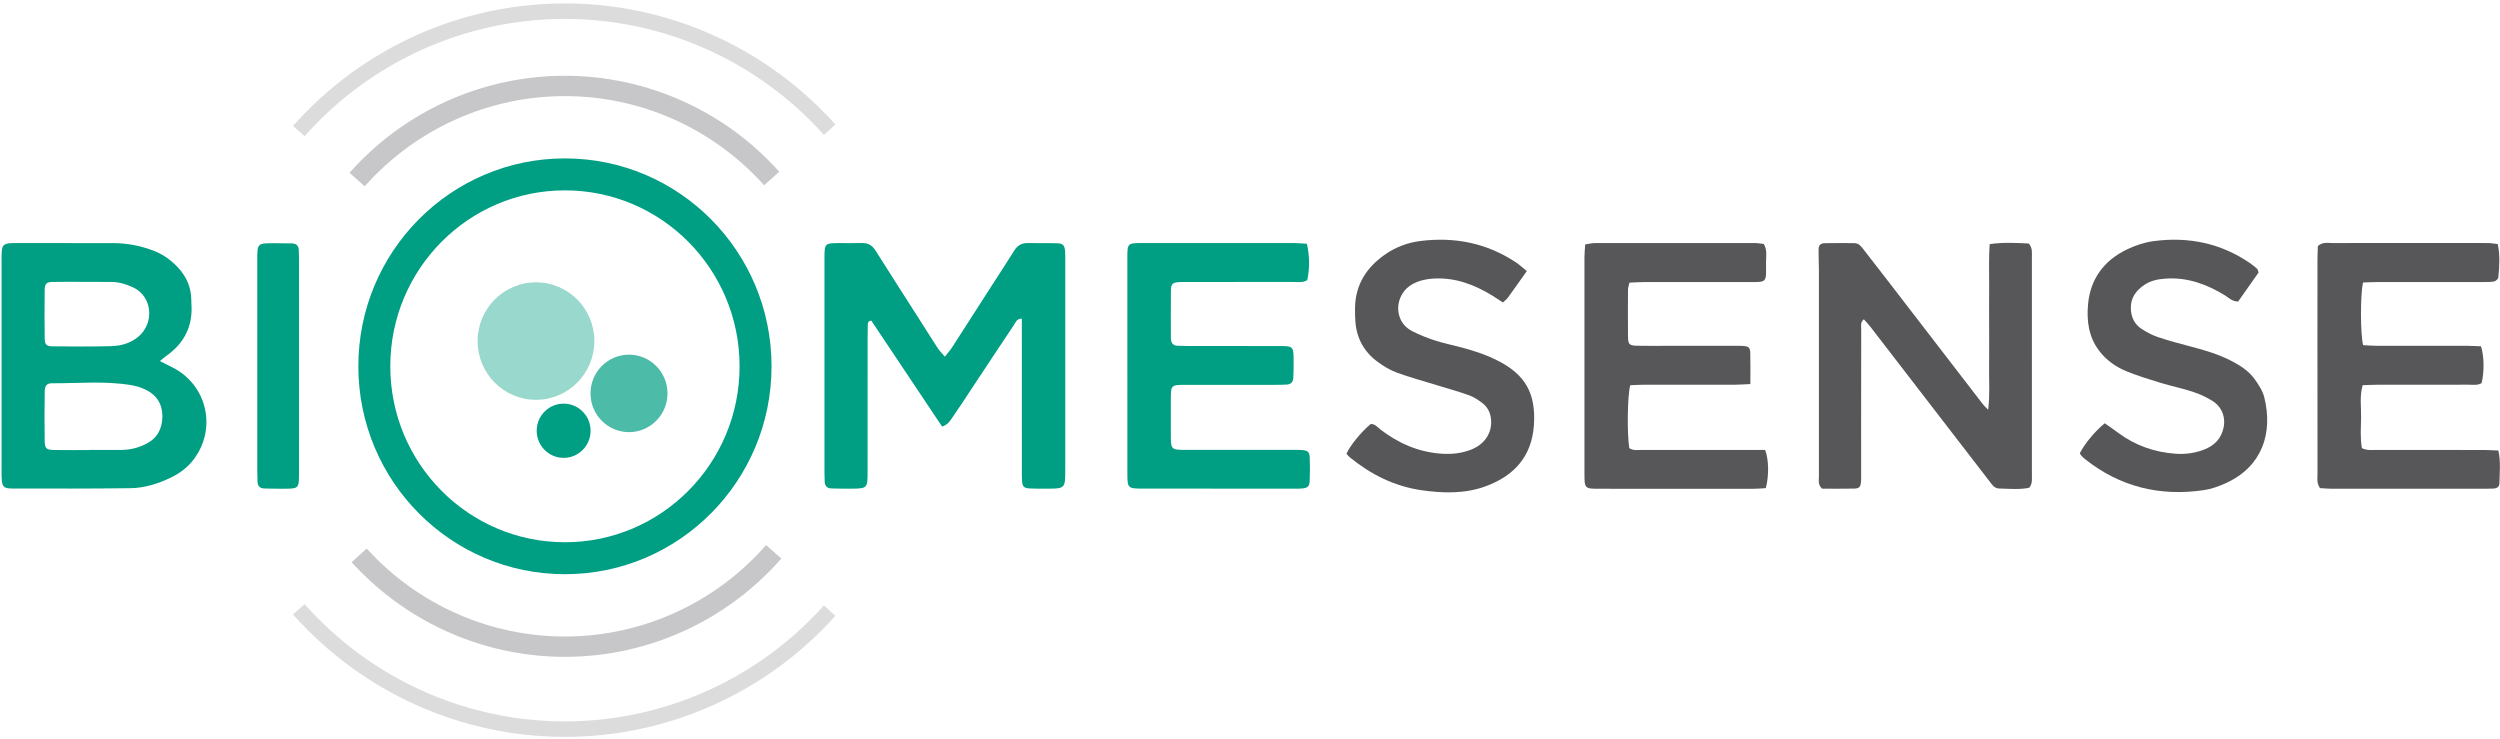 <?xml version="1.0" encoding="UTF-8"?>
<svg width="484px" height="143px" viewBox="0 0 484 143" version="1.1" xmlns="http://www.w3.org/2000/svg" xmlns:xlink="http://www.w3.org/1999/xlink">
    <title>biomesense-logo</title>
    <g id="Logos" stroke="none" stroke-width="1" fill="none" fill-rule="evenodd">
        <g id="biomesense-logo" transform="translate(0.299, 0.662)" fill-rule="nonzero">
            <path d="M182.09,81.926 C177.464,75.004 172.908,68.184 168.387,61.414 C167.656,61.496 167.716,61.966 167.701,62.354 C167.674,63.186 167.674,64.019 167.671,64.851 C167.669,73.511 167.676,82.168 167.666,90.828 C167.663,93.826 167.554,93.923 164.613,93.943 C163.288,93.951 161.967,93.938 160.643,93.901 C159.875,93.878 159.413,93.455 159.366,92.663 C159.331,92.083 159.319,91.498 159.319,90.918 C159.316,77.098 159.314,63.276 159.319,49.457 C159.319,46.409 159.326,46.407 162.335,46.399 C163.741,46.394 165.15,46.434 166.553,46.389 C167.75,46.352 168.566,46.837 169.209,47.856 C172.222,52.636 175.278,57.386 178.319,62.149 C179.303,63.689 180.262,65.246 181.27,66.771 C181.618,67.296 182.08,67.744 182.629,68.391 C183.203,67.651 183.69,67.109 184.08,66.506 C186.696,62.459 189.29,58.399 191.893,54.344 C193.284,52.176 194.708,50.029 196.067,47.841 C196.703,46.814 197.54,46.361 198.735,46.394 C200.636,46.444 202.541,46.379 204.442,46.439 C205.45,46.471 205.776,46.824 205.887,47.796 C205.955,48.372 205.935,48.959 205.935,49.541 C205.937,63.111 205.937,76.684 205.935,90.253 C205.935,93.94 205.927,93.943 202.218,93.943 C201.142,93.943 200.064,93.963 198.994,93.898 C197.958,93.836 197.657,93.536 197.575,92.546 C197.513,91.801 197.533,91.048 197.533,90.298 C197.53,81.391 197.53,72.481 197.528,63.573 C197.528,62.749 197.528,61.926 197.528,61.026 C196.529,61.009 196.335,61.751 196.01,62.234 C193.19,66.444 190.403,70.676 187.605,74.898 C186.505,76.561 185.431,78.243 184.281,79.871 C183.77,80.583 183.397,81.484 182.09,81.926 Z" id="Path" fill="#009E82"></path>
            <path d="M30.655,69.238 C31.696,69.766 32.344,70.105 33,70.428 C39.82,73.775 41.792,82.393 37.094,88.415 C35.954,89.878 34.488,90.973 32.831,91.772 C30.347,92.973 27.716,93.812 24.963,93.85 C17.354,93.95 9.739,93.93 2.13,93.915 C0.381,93.913 0.12,93.595 0.021,91.893 C-0.014,91.313 0.006,90.727 0.006,90.145 C0.006,76.823 0.006,63.501 0.006,50.176 C0.006,49.426 -0.022,48.673 0.043,47.928 C0.14,46.846 0.5,46.528 1.63,46.424 C2.04,46.383 2.458,46.391 2.87,46.391 C9.158,46.396 15.446,46.401 21.734,46.411 C24.325,46.416 26.827,46.903 29.259,47.806 C31.244,48.543 32.911,49.733 34.319,51.306 C35.812,52.973 36.662,54.913 36.729,57.178 C36.739,57.511 36.739,57.846 36.762,58.176 C37.062,62.461 35.383,65.778 31.917,68.225 C31.592,68.458 31.291,68.725 30.655,69.238 Z M17.014,86.47 C17.014,86.462 17.014,86.453 17.014,86.445 C19.078,86.445 21.145,86.45 23.209,86.442 C24.891,86.438 26.481,86.035 27.984,85.278 C30.131,84.195 31.107,82.37 31.139,80.03 C31.174,77.648 30.076,75.863 27.962,74.811 C27.088,74.375 26.109,74.07 25.145,73.908 C20.057,73.048 14.924,73.565 9.811,73.538 C8.743,73.533 8.378,73.983 8.361,75.148 C8.313,78.308 8.308,81.468 8.351,84.628 C8.37,86.202 8.639,86.43 10.321,86.46 C12.549,86.497 14.783,86.47 17.014,86.47 Z M16.045,53.911 C16.045,53.908 16.045,53.906 16.045,53.906 C13.98,53.906 11.913,53.866 9.849,53.921 C8.693,53.951 8.37,54.278 8.353,55.456 C8.311,58.616 8.311,61.775 8.356,64.933 C8.37,66.053 8.716,66.378 9.918,66.39 C13.719,66.423 17.52,66.458 21.319,66.348 C23.142,66.295 24.911,65.793 26.394,64.593 C29.723,61.901 29.15,56.71 25.535,55.01 C24.168,54.366 22.765,53.926 21.249,53.916 C19.513,53.903 17.779,53.911 16.045,53.911 Z" id="Shape" fill="#009E82"></path>
            <path d="M384.607,78.667 C384.975,75.692 384.751,73.057 384.791,70.437 C384.83,67.775 384.796,65.11 384.796,62.445 C384.796,59.865 384.778,57.282 384.803,54.703 C384.828,52.06 384.689,49.41 384.912,46.595 C387.61,46.215 390.122,46.365 392.492,46.485 C393.218,47.395 393.073,48.255 393.073,49.073 C393.084,63.142 393.084,77.212 393.076,91.282 C393.076,92.099 393.21,92.959 392.567,93.764 C390.681,94.167 388.698,93.952 386.729,93.914 C385.784,93.897 385.327,93.109 384.823,92.459 C382.888,89.967 380.968,87.464 379.042,84.964 C373.316,77.532 367.592,70.097 361.86,62.667 C361.465,62.155 361.013,61.69 360.541,61.152 C359.828,61.737 360.034,62.442 360.032,63.05 C360.012,68.96 360.015,74.872 360.015,80.782 C360.015,84.194 360.017,87.61 360.017,91.022 C360.017,91.522 360.034,92.022 359.997,92.519 C359.917,93.597 359.687,93.904 358.673,93.929 C356.534,93.979 354.392,93.944 352.452,93.944 C351.61,93.144 351.843,92.354 351.843,91.629 C351.839,78.227 351.843,64.822 351.841,51.42 C351.841,50.173 351.759,48.923 351.776,47.675 C351.789,46.808 352.119,46.443 352.981,46.42 C354.882,46.373 356.785,46.405 358.688,46.408 C359.545,46.408 360,47.005 360.462,47.605 C362.136,49.775 363.826,51.933 365.498,54.105 C371.527,61.933 377.552,69.767 383.583,77.592 C383.812,77.897 384.105,78.15 384.607,78.667 Z" id="Path" fill="#575759"></path>
            <path d="M338.573,73.691 C337.321,73.746 336.429,73.818 335.54,73.818 C329.664,73.826 323.789,73.816 317.913,73.824 C317.024,73.824 316.135,73.888 315.315,73.921 C314.768,75.883 314.679,83.343 315.131,86.101 C315.888,86.626 316.822,86.441 317.7,86.443 C324.733,86.458 331.766,86.451 338.802,86.451 C339.703,86.451 340.608,86.451 341.435,86.451 C342.148,88.278 342.195,91.521 341.557,93.843 C340.819,93.883 340.014,93.966 339.209,93.966 C329.279,93.973 319.349,93.97 309.419,93.963 C306.461,93.96 306.453,93.953 306.451,90.903 C306.445,76.996 306.443,63.088 306.451,49.181 C306.451,48.369 306.54,47.556 306.595,46.654 C307.323,46.549 307.877,46.399 308.428,46.399 C318.773,46.384 329.115,46.384 339.458,46.394 C340.024,46.394 340.588,46.504 341.172,46.564 C341.895,47.781 341.592,49.056 341.601,50.269 C341.639,54.184 341.87,53.946 338.007,53.944 C331.304,53.942 324.601,53.939 317.899,53.949 C317.009,53.951 316.122,54.021 315.156,54.061 C315.036,54.634 314.887,55.026 314.885,55.419 C314.865,58.416 314.845,61.414 314.882,64.411 C314.902,66.061 315.096,66.236 316.78,66.274 C318.599,66.314 320.42,66.289 322.241,66.289 C326.626,66.289 331.013,66.286 335.398,66.289 C335.977,66.289 336.558,66.269 337.135,66.311 C338.228,66.391 338.526,66.614 338.555,67.628 C338.613,69.529 338.573,71.436 338.573,73.691 Z" id="Path" fill="#575759"></path>
            <path d="M252.714,46.527 C253.258,48.857 253.268,51.358 252.791,53.563 C251.954,54.127 250.933,53.917 249.971,53.92 C243.266,53.938 236.563,53.93 229.858,53.932 C229.197,53.932 228.531,53.91 227.873,53.962 C226.73,54.05 226.405,54.332 226.39,55.515 C226.35,58.597 226.38,61.677 226.385,64.76 C226.385,64.842 226.392,64.927 226.4,65.009 C226.452,65.792 226.857,66.24 227.644,66.277 C228.387,66.312 229.133,66.327 229.878,66.327 C235.671,66.332 241.465,66.322 247.261,66.332 C250.118,66.337 250.13,66.354 250.145,69.282 C250.15,70.365 250.137,71.447 250.083,72.527 C250.043,73.3 249.589,73.75 248.816,73.794 C248.073,73.837 247.328,73.842 246.583,73.842 C240.789,73.844 234.995,73.837 229.2,73.847 C226.424,73.852 226.387,73.892 226.373,76.589 C226.357,78.839 226.365,81.087 226.373,83.337 C226.38,86.419 226.385,86.429 229.346,86.434 C236.133,86.442 242.921,86.437 249.708,86.437 C250.369,86.437 251.034,86.414 251.693,86.462 C252.89,86.544 253.213,86.807 253.261,87.937 C253.323,89.434 253.325,90.937 253.258,92.432 C253.208,93.542 252.855,93.817 251.675,93.917 C251.181,93.959 250.681,93.941 250.187,93.941 C240.503,93.941 230.819,93.944 221.135,93.934 C217.971,93.932 217.96,93.912 217.96,90.774 C217.956,76.947 217.956,63.12 217.958,49.292 C217.958,46.42 217.973,46.395 220.887,46.392 C230.737,46.382 240.585,46.388 250.436,46.397 C251.161,46.405 251.896,46.48 252.714,46.527 Z" id="Path" fill="#009E82"></path>
            <path d="M457.175,54.03 C456.643,56.547 456.67,63.985 457.198,66.157 C458.019,66.2 458.906,66.28 459.794,66.282 C465.664,66.292 471.535,66.28 477.41,66.287 C478.307,66.287 479.199,66.352 480.028,66.385 C480.636,68.382 480.676,71.194 480.153,73.497 C479.381,73.987 478.453,73.812 477.566,73.815 C471.695,73.829 465.824,73.82 459.953,73.825 C459.052,73.825 458.156,73.877 457.118,73.91 C456.492,76.062 456.847,78.144 456.812,80.182 C456.776,82.152 456.621,84.144 456.967,86.097 C457.961,86.587 458.884,86.442 459.771,86.442 C466.72,86.454 473.665,86.447 480.614,86.454 C481.502,86.454 482.394,86.519 483.379,86.557 C483.876,88.772 483.618,90.839 483.592,92.889 C483.583,93.581 483.086,93.894 482.429,93.924 C481.932,93.947 481.435,93.959 480.938,93.959 C471.016,93.962 461.089,93.967 451.163,93.959 C450.355,93.959 449.547,93.874 448.851,93.837 C448.158,92.829 448.371,91.887 448.371,90.997 C448.354,82.507 448.358,74.017 448.358,65.527 C448.358,60.2 448.354,54.872 448.363,49.545 C448.363,48.643 448.416,47.74 448.438,46.98 C449.374,46.125 450.328,46.392 451.207,46.39 C459.23,46.37 467.253,46.38 475.276,46.383 C477.339,46.383 479.412,46.37 481.479,46.395 C482.039,46.4 482.602,46.515 483.268,46.59 C483.725,48.793 483.592,50.932 483.374,53.065 C483.343,53.355 482.873,53.768 482.549,53.827 C481.826,53.965 481.071,53.938 480.326,53.94 C473.545,53.945 466.765,53.938 459.98,53.945 C459.075,53.945 458.178,53.997 457.175,54.03 Z" id="Path" fill="#575759"></path>
            <path d="M295.295,51.816 C293.918,53.753 292.781,55.378 291.611,56.983 C291.377,57.303 291.034,57.543 290.659,57.901 C289.909,57.41 289.233,56.945 288.537,56.521 C285.074,54.411 281.402,53.035 277.268,53.266 C275.847,53.346 274.496,53.628 273.221,54.31 C269.614,56.241 269.331,61.523 273.073,63.433 C274.466,64.145 275.934,64.74 277.423,65.225 C279.072,65.765 280.781,66.113 282.46,66.553 C285.109,67.248 287.7,68.093 290.125,69.4 C294.723,71.88 297.136,75.255 296.661,81.73 C296.219,87.75 292.808,91.462 287.367,93.467 C283.288,94.97 279.044,94.845 274.856,94.237 C269.666,93.485 265.095,91.192 261.026,87.88 C260.775,87.675 260.578,87.402 260.372,87.182 C261.135,85.523 263.172,83.03 265.046,81.442 C265.895,81.353 266.36,82.03 266.928,82.47 C270.429,85.168 274.315,86.86 278.752,87.172 C280.761,87.312 282.726,87.105 284.597,86.348 C287.042,85.355 288.418,83.342 288.393,81.02 C288.376,79.505 287.834,78.23 286.637,77.332 C285.852,76.743 284.992,76.175 284.075,75.848 C282.053,75.122 279.976,74.56 277.922,73.925 C275.316,73.122 272.677,72.408 270.118,71.473 C268.817,70.998 267.579,70.24 266.451,69.418 C263.84,67.51 262.348,64.898 262.104,61.623 C262.037,60.71 262.017,59.793 262.034,58.88 C262.126,54.328 264.362,50.988 267.989,48.51 C269.999,47.138 272.272,46.301 274.68,45.996 C281.318,45.161 287.528,46.388 293.168,50.12 C293.836,50.563 294.433,51.125 295.295,51.816 Z" id="Path" fill="#575759"></path>
            <path d="M436.961,52.098 C435.679,53.918 434.31,55.861 433.004,57.716 C431.769,57.691 431.143,56.941 430.388,56.481 C426.917,54.368 423.242,53.021 419.111,53.268 C417.603,53.358 416.147,53.621 414.868,54.478 C413.263,55.551 412.195,56.966 412.23,59.003 C412.259,60.69 412.913,62.113 414.336,63.031 C415.303,63.653 416.346,64.218 417.429,64.581 C419.546,65.288 421.702,65.881 423.864,66.438 C426.594,67.143 429.282,67.946 431.799,69.258 C433.505,70.15 435.113,71.206 436.236,72.783 C436.993,73.848 437.766,75.031 438.072,76.273 C439.776,83.193 437.674,89.663 430.641,92.867 C429.297,93.48 427.851,94.005 426.403,94.22 C417.884,95.487 410.138,93.615 403.326,88.197 C403.067,87.992 402.834,87.753 402.61,87.507 C402.501,87.39 402.439,87.227 402.354,87.088 C403.266,85.268 405.246,82.86 407.184,81.283 C407.996,81.858 408.876,82.453 409.725,83.088 C413.077,85.59 416.85,86.915 420.999,87.188 C422.925,87.313 424.803,87.035 426.589,86.305 C428.184,85.653 429.396,84.568 429.978,82.873 C430.768,80.578 430.085,78.253 428.045,76.965 C426.867,76.223 425.561,75.623 424.236,75.188 C422.197,74.515 420.078,74.093 418.02,73.466 C415.807,72.793 413.588,72.108 411.447,71.241 C409.36,70.396 407.519,69.106 406.118,67.276 C404.071,64.601 403.656,61.475 403.942,58.271 C404.386,53.286 407.075,49.746 411.492,47.619 C413.109,46.838 414.905,46.248 416.679,46.014 C423.399,45.126 429.684,46.416 435.346,50.309 C435.821,50.636 436.263,51.013 436.695,51.396 C436.799,51.491 436.812,51.693 436.961,52.098 Z" id="Path" fill="#575759"></path>
            <path d="M57.592,70.419 C57.592,77.246 57.6,84.071 57.59,90.899 C57.585,93.941 57.57,93.948 54.559,93.956 C53.319,93.959 52.077,93.946 50.837,93.904 C50.075,93.876 49.6,93.474 49.56,92.669 C49.53,92.004 49.511,91.339 49.511,90.674 C49.505,77.021 49.506,63.367 49.506,49.714 C49.506,46.429 49.513,46.427 52.792,46.422 C53.95,46.42 55.108,46.432 56.265,46.464 C57.038,46.487 57.5,46.902 57.543,47.697 C57.58,48.444 57.59,49.194 57.59,49.942 C57.592,56.767 57.592,63.594 57.592,70.419 Z" id="Path" fill="#009E82"></path>
            <path d="M108.92,14.006 C116.769,13.987 124.533,15.63 131.709,18.83 C138.885,22.03 145.31,26.715 150.567,32.58 L147.635,35.208 C142.748,29.756 136.775,25.401 130.105,22.426 C123.437,19.452 116.222,17.925 108.93,17.944 C101.637,17.962 94.43,19.526 87.777,22.534 C81.122,25.542 75.171,29.927 70.311,35.404 L67.366,32.791 C72.593,26.9 78.995,22.182 86.155,18.946 C93.315,15.709 101.071,14.026 108.92,14.006 Z" id="Path" fill="#C7C7C9"></path>
            <path d="M109.073,30.005 C131.162,30.005 149.071,48.024 149.071,70.255 C149.071,92.485 131.162,110.504 109.073,110.504 C86.985,110.504 69.076,92.485 69.076,70.255 C69.076,48.024 86.985,30.005 109.073,30.005 Z M109.073,36.193 C90.41,36.193 75.263,51.433 75.263,70.255 C75.263,89.076 90.41,104.317 109.073,104.317 C127.736,104.317 142.884,89.076 142.884,70.255 C142.884,51.433 127.736,36.193 109.073,36.193 Z" id="Path" fill="#009E82"></path>
            <ellipse id="Oval" fill="#009E82" opacity="0.4" cx="103.468" cy="65.37" rx="11.304" ry="11.375"></ellipse>
            <ellipse id="Oval" fill="#009E82" cx="108.822" cy="82.733" rx="5.217" ry="5.25"></ellipse>
            <ellipse id="Oval" fill="#009E82" opacity="0.7" cx="121.475" cy="75.501" rx="7.453" ry="7.5"></ellipse>
            <path d="M108.876,0 C118.783,-0.024 128.584,2.05 137.641,6.089 C146.698,10.129 154.809,16.042 161.444,23.444 L159.21,25.447 C152.856,18.358 145.091,12.696 136.419,8.829 C127.749,4.962 118.366,2.977 108.884,3 C99.4,3.025 90.029,5.058 81.377,8.969 C72.725,12.88 64.988,18.581 58.67,25.702 L56.426,23.711 C63.024,16.275 71.105,10.32 80.142,6.235 C89.179,2.15 98.969,0.026 108.876,0 Z" id="Path" fill="#DCDCDC"></path>
            <path d="M58.67,116.298 C64.988,123.419 72.725,129.12 81.377,133.031 C90.029,136.942 99.401,138.976 108.883,139 C118.367,139.024 127.749,137.038 136.419,133.171 C145.091,129.304 152.856,123.642 159.21,116.553 L161.444,118.556 C154.809,125.958 146.698,131.871 137.641,135.911 C128.584,139.95 118.783,142.025 108.876,142 C98.969,141.974 89.179,139.85 80.142,135.765 C71.105,131.68 63.024,125.725 56.426,118.289 L58.67,116.298 Z" id="Path" fill="#DCDCDC"></path>
            <path d="M148.016,104.873 L150.977,107.468 C145.784,113.391 139.41,118.147 132.27,121.426 C125.13,124.706 117.383,126.435 109.535,126.502 C101.687,126.569 93.912,124.972 86.718,121.815 C79.523,118.658 73.07,114.012 67.778,108.179 L70.695,105.533 C75.614,110.956 81.613,115.275 88.3,118.21 C94.985,121.143 102.209,122.627 109.502,122.565 C116.793,122.503 123.991,120.896 130.627,117.848 C137.263,114.8 143.188,110.379 148.016,104.873 Z" id="Path" fill="#C7C7C9"></path>
        </g>
    </g>
</svg>